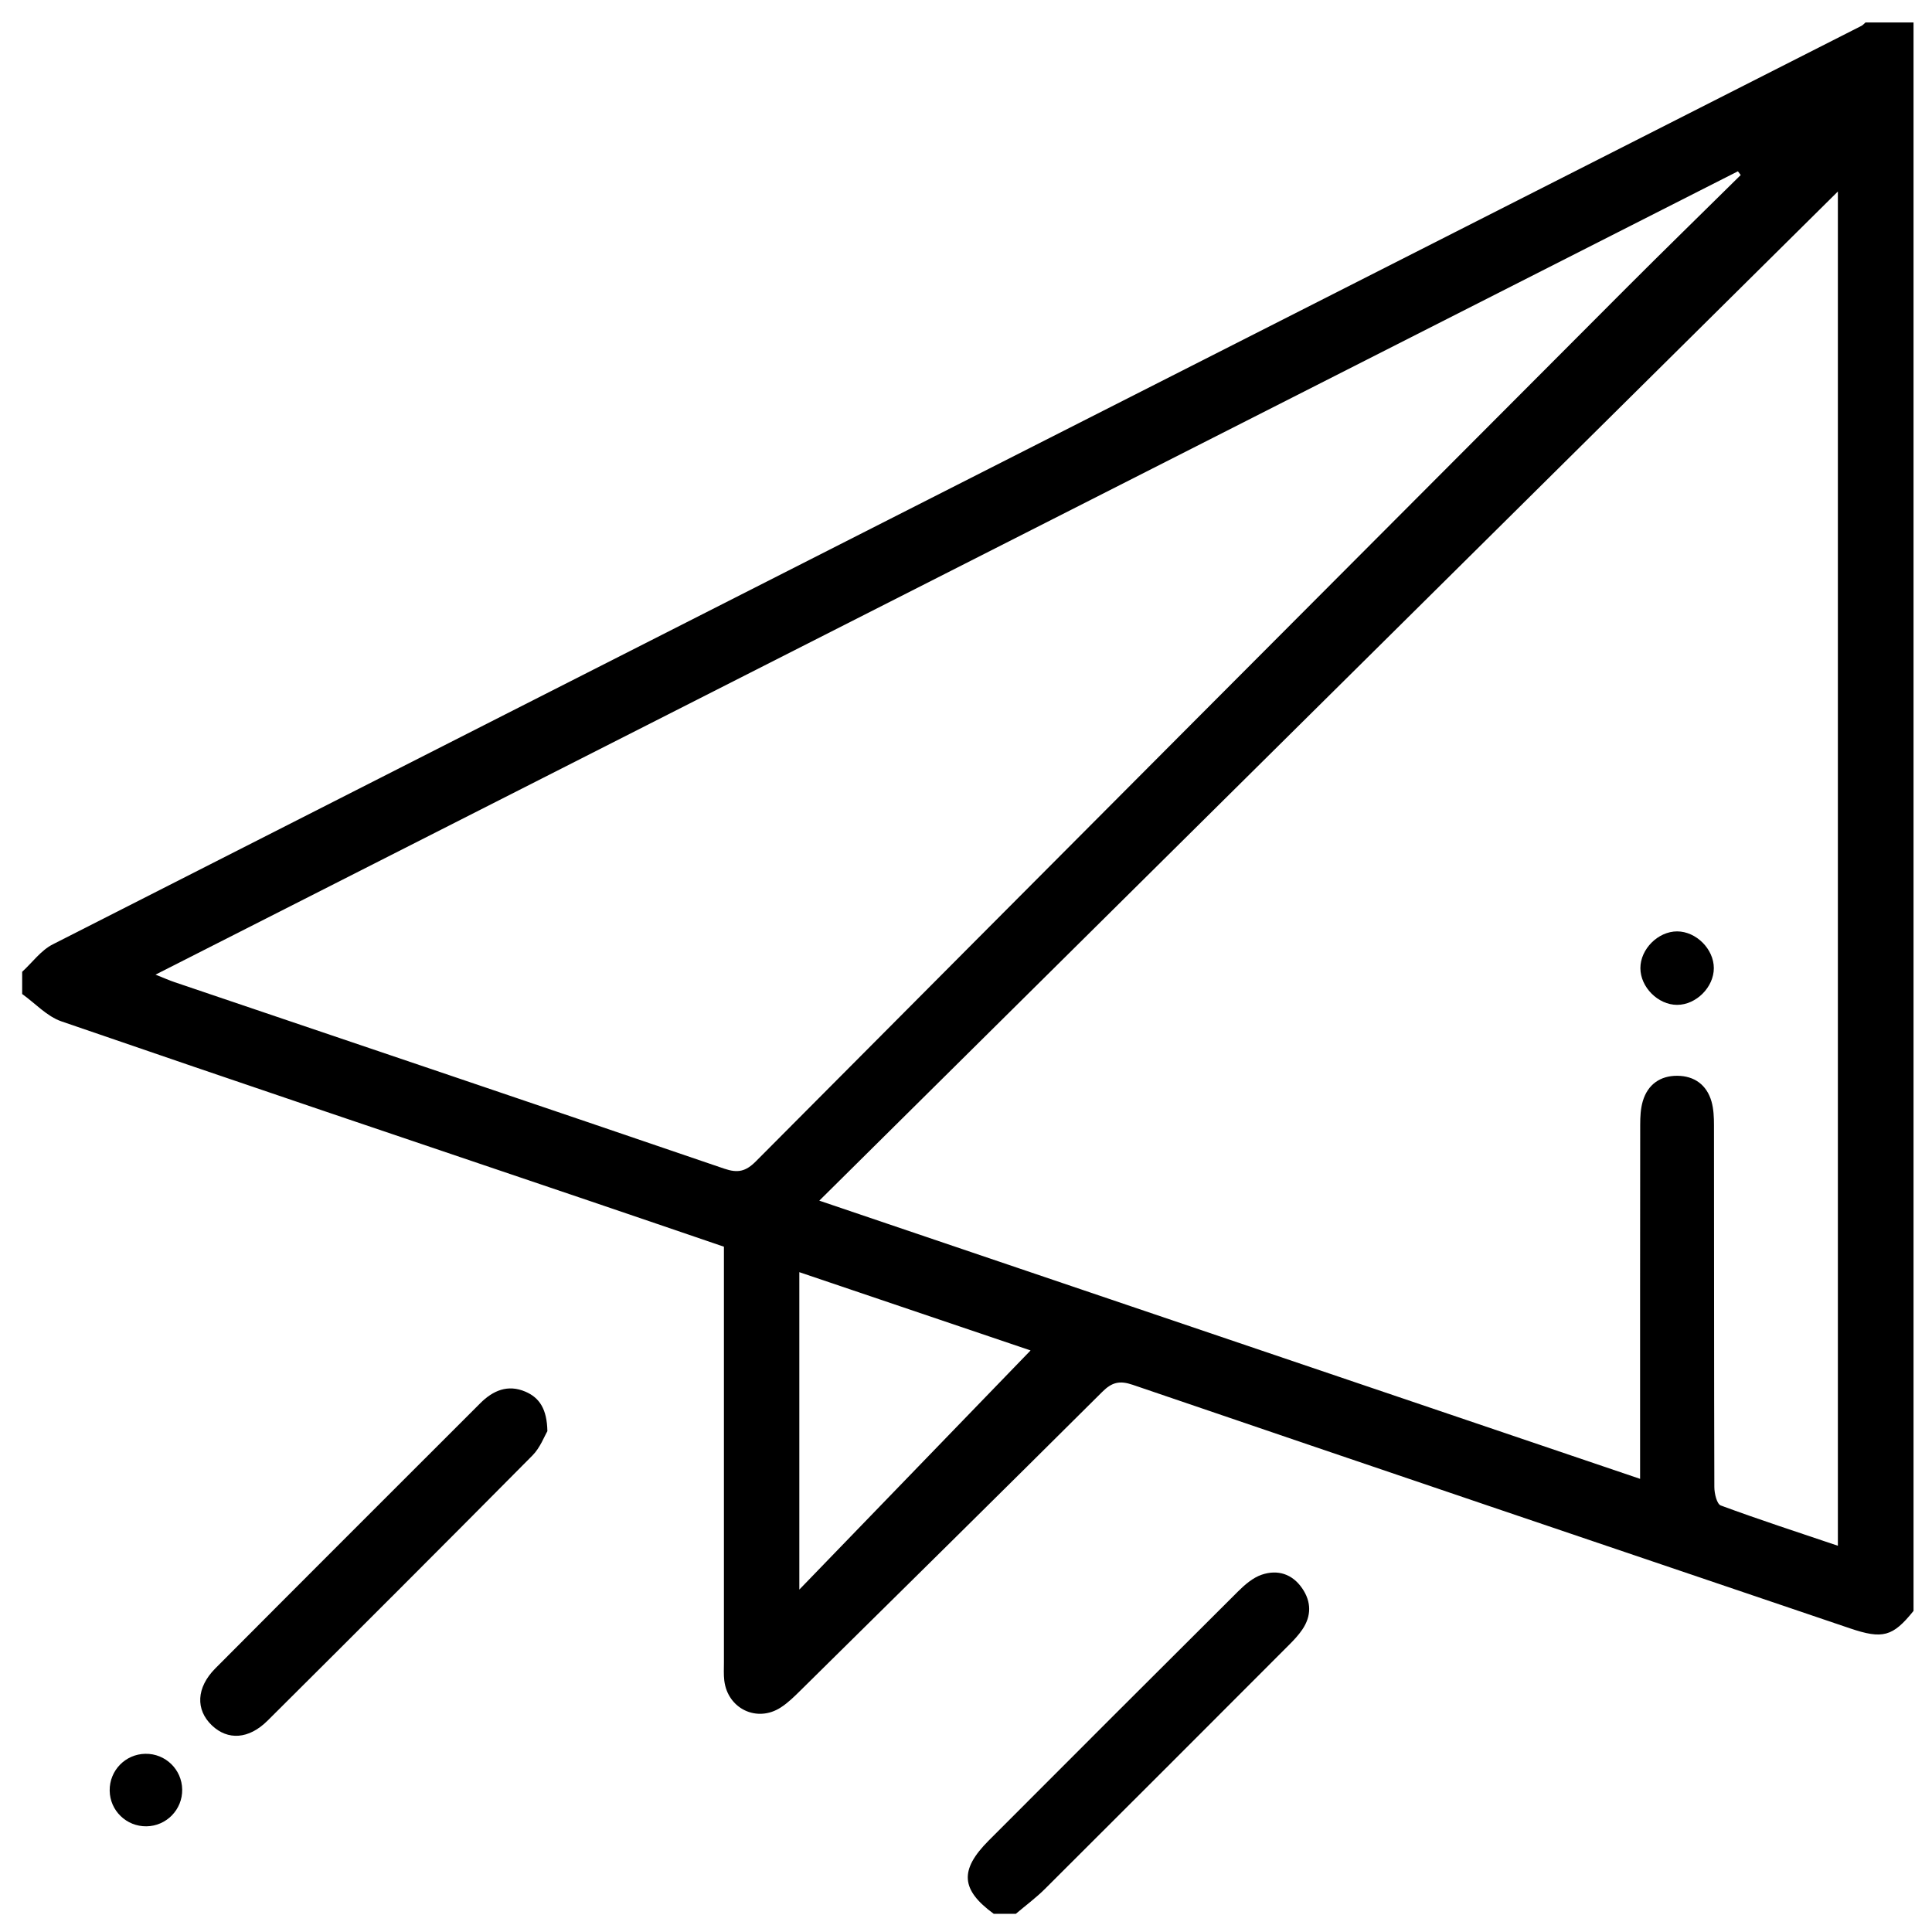 <?xml version="1.0" encoding="utf-8"?>
<!-- Generator: Adobe Illustrator 23.0.5, SVG Export Plug-In . SVG Version: 6.00 Build 0)  -->
<svg version="1.1" id="Layer_1" xmlns="http://www.w3.org/2000/svg" xmlns:xlink="http://www.w3.org/1999/xlink" x="0px" y="0px"
	 viewBox="0 0 523 523" style="enable-background:new 0 0 523 523;" xml:space="preserve">
<g>
	<path d="M6,263.07c2.74-2.51,5.09-5.81,8.29-7.43C177.45,172.67,340.68,89.85,503.9,7c0.42-0.21,0.73-0.61,1.1-0.92
		c4.33,0,8.67,0,13,0c0,143.33,0,286.67,0,430c-5.61,6.97-8.34,7.72-17.2,4.72c-64.74-21.95-129.49-43.85-194.18-65.93
		c-3.57-1.22-5.64-0.67-8.23,1.91c-27.17,27.04-54.46,53.95-81.74,80.88c-1.65,1.63-3.34,3.3-5.28,4.55
		c-6.43,4.18-14.37,0.37-15.3-7.26c-0.2-1.64-0.1-3.33-0.1-4.99c0-35.5,0-71,0-106.5c0-1.83,0-3.65,0-5.97
		c-12.08-4.12-24.13-8.25-36.2-12.34c-47.73-16.17-95.49-32.25-143.14-48.66c-3.93-1.35-7.1-4.89-10.63-7.41
		C6,267.07,6,265.07,6,263.07z M443.98,400.33c0-2.68,0-4.51,0-6.34c0-29.83-0.01-59.66,0.03-89.5c0-2.14,0.1-4.37,0.7-6.4
		c1.34-4.53,4.75-6.9,9.33-6.87c4.58,0.02,7.97,2.42,9.27,6.96c0.58,2.04,0.67,4.27,0.67,6.41c0.04,32.67,0,65.33,0.1,97.99
		c0.01,1.72,0.67,4.57,1.75,4.96c10.41,3.85,20.97,7.28,31.69,10.9c0-123.31,0-246.06,0-366.6
		c-91.07,90.23-183.02,181.33-275.73,273.18C296.37,350.29,369.84,375.2,443.98,400.33z M42.1,263.84c2.44,0.97,3.77,1.57,5.14,2.03
		c49.61,16.81,99.24,33.55,148.81,50.49c3.69,1.26,5.83,0.77,8.58-1.99c78.38-78.78,156.86-157.46,235.35-236.13
		c10.34-10.36,20.83-20.57,31.24-30.86c-0.25-0.34-0.51-0.67-0.76-1.01C328,118.7,185.54,191.02,42.1,263.84z M278.98,365.57
		c-20.14-6.82-41.3-13.98-62.6-21.19c0,28.56,0,56.55,0,85.93C237.81,408.14,258.38,386.87,278.98,365.57z"/>
	<path d="M269,518.07c-8.91-6.51-9.31-11.85-1.35-19.83c22.47-22.51,44.95-45,67.49-67.43c1.84-1.83,4.02-3.72,6.41-4.53
		c4.3-1.46,8.28-0.23,10.96,3.69c2.5,3.65,2.53,7.49,0.02,11.17c-1.02,1.5-2.29,2.85-3.58,4.14c-22,22.03-44,44.07-66.06,66.04
		c-2.45,2.44-5.25,4.51-7.89,6.75C273,518.07,271,518.07,269,518.07z"/>
	<path d="M148.18,387.43c-0.83,1.39-1.95,4.46-4.04,6.57c-23.81,24.02-47.73,47.93-71.7,71.78c-5.1,5.08-10.78,5.38-15.08,1.29
		c-4.45-4.24-4.25-10.22,0.94-15.44c23.85-23.97,47.8-47.86,71.71-71.77c3.44-3.44,7.44-5.17,12.2-3.14
		C146.07,378.36,148.07,381.48,148.18,387.43z"/>
	<path d="M49.32,484.43c0.09,5.41-4.26,9.89-9.67,9.96c-5.44,0.07-9.89-4.25-9.96-9.66c-0.07-5.44,4.23-9.88,9.66-9.97
		C44.78,474.67,49.24,478.99,49.32,484.43z"/>
	<path d="M463.94,262.08c0,5.16-4.79,9.94-9.94,9.94c-5.16,0-9.94-4.79-9.94-9.95c0-5.16,4.79-9.94,9.94-9.94
		C459.16,252.14,463.94,256.92,463.94,262.08z"/>
</g>
</svg>
